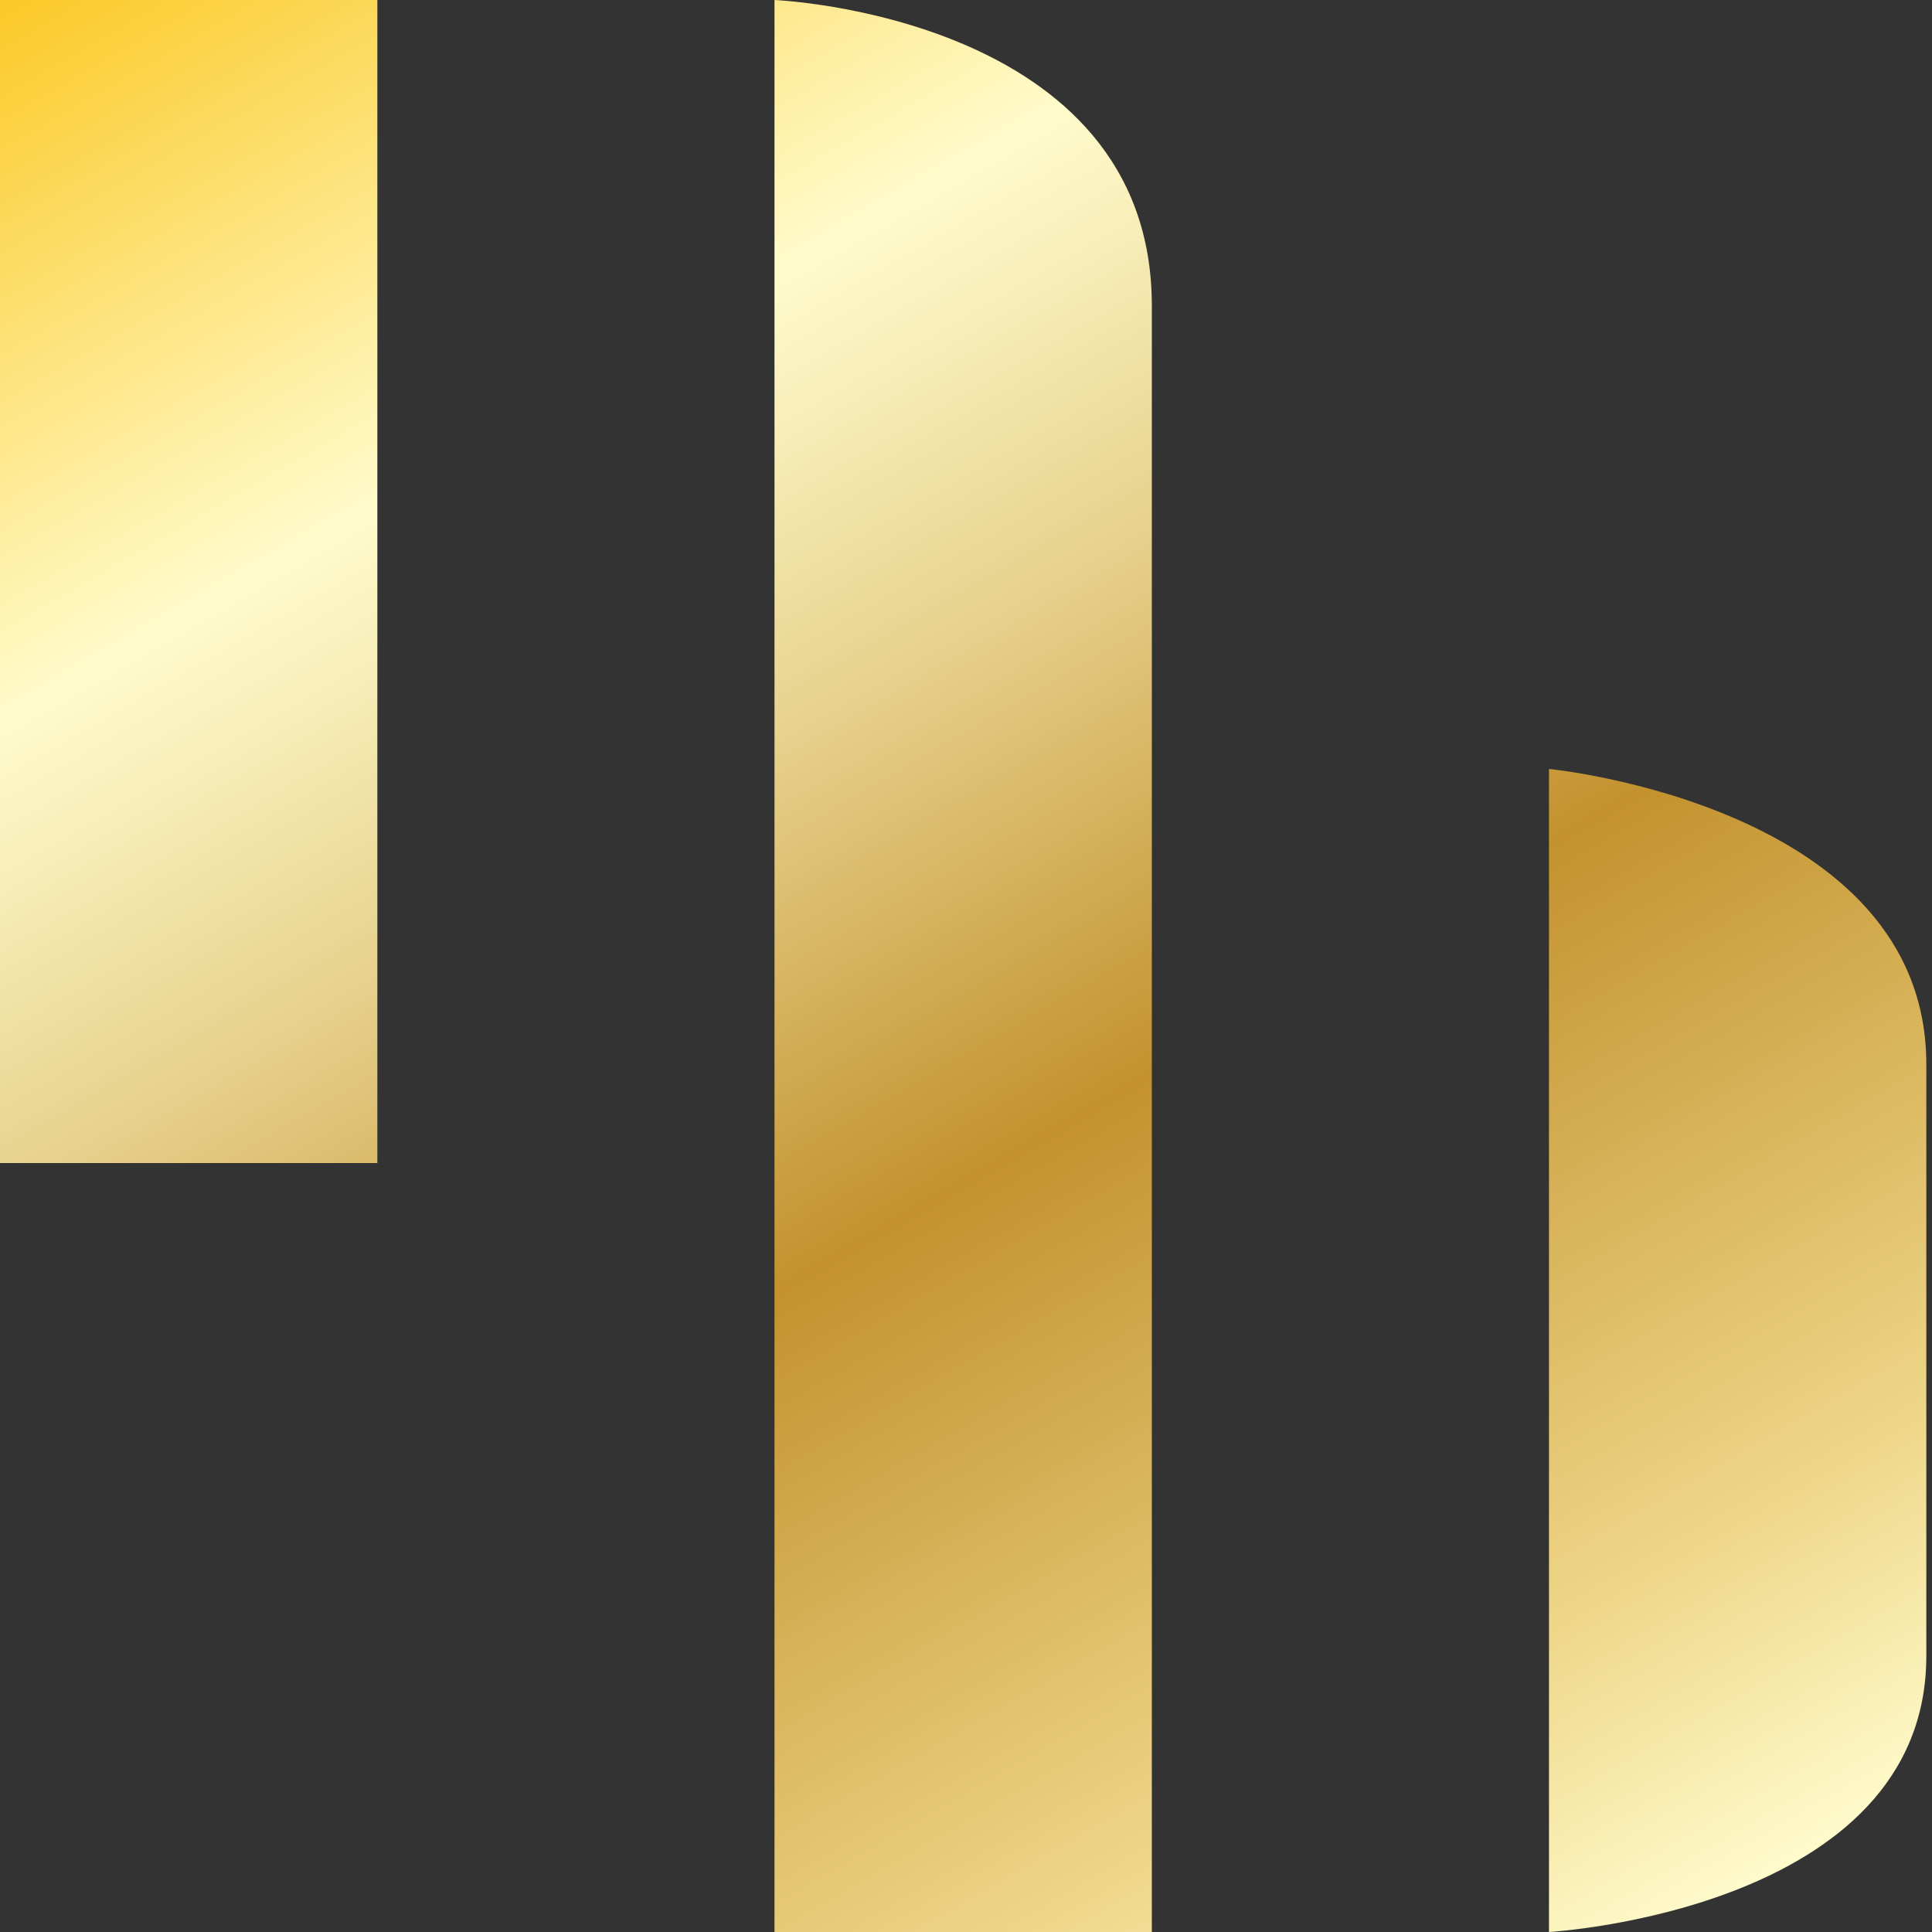 <svg xmlns="http://www.w3.org/2000/svg" width="95" height="95" viewBox="0 0 95 95" fill="none"><rect x="0" y="0" width="95" height="95" fill="#333333" stroke="none"/><path d="M0 -0H18.555V57.189H0V-0ZM76.166 37.81C76.166 37.81 94.721 39.615 94.721 52.337V81.42C94.721 93.935 76.166 95 76.166 95V37.81ZM38.083 -0C38.083 -0 56.638 0.769 56.638 15.029C56.638 29.29 56.638 95 56.638 95H38.083V-0Z" fill="url(#paint0_linear_203_1145)"></path><defs><linearGradient id="paint0_linear_203_1145" x1="12.537" y1="-7.278" x2="74.403" y2="99.576" gradientUnits="userSpaceOnUse"><stop stop-color="#FBC926"></stop><stop offset="0.25" stop-color="#FFFBCC"></stop><stop offset="0.3" stop-color="#F8EFBA"></stop><stop offset="0.41" stop-color="#E7D18D"></stop><stop offset="0.55" stop-color="#CCA246"></stop><stop offset="0.6" stop-color="#C3922E"></stop><stop offset="0.87" stop-color="#EED688"></stop><stop offset="1" stop-color="#FFFBCC"></stop></linearGradient></defs></svg>